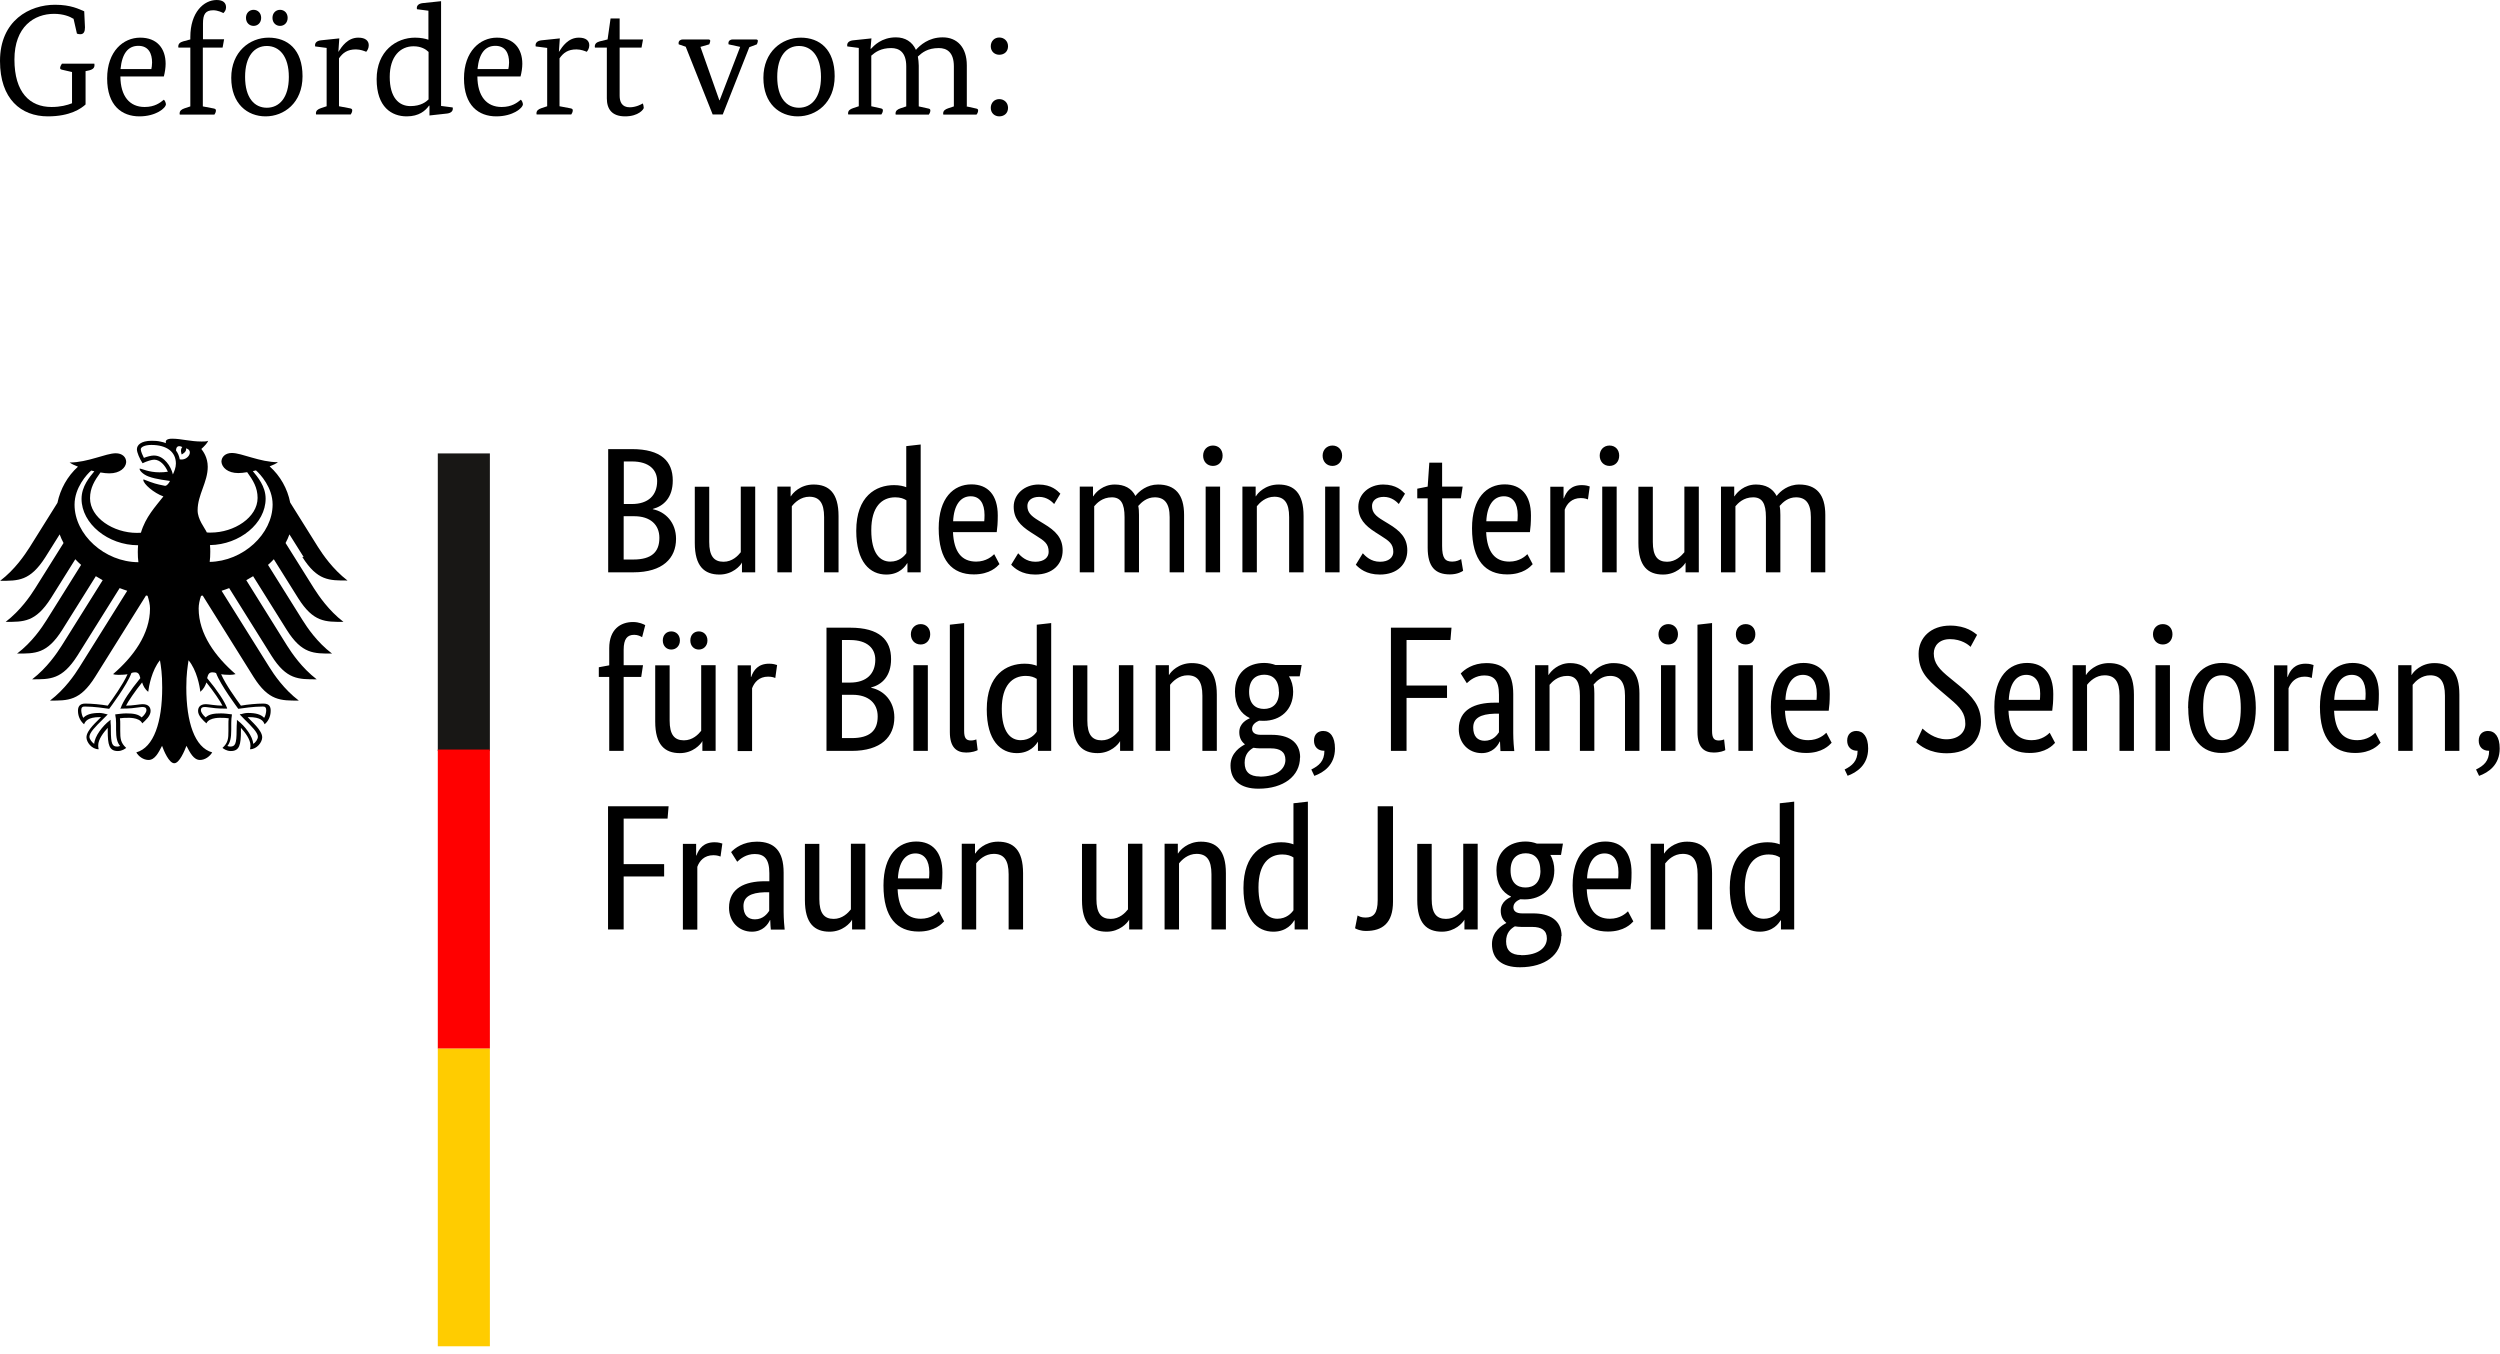 <?xml version="1.0" encoding="UTF-8" standalone="no"?>
<!DOCTYPE svg PUBLIC "-//W3C//DTD SVG 1.1//EN" "http://www.w3.org/Graphics/SVG/1.1/DTD/svg11.dtd">
<svg width="100%" height="100%" viewBox="0 0 168 91" version="1.1" xmlns="http://www.w3.org/2000/svg" xmlns:xlink="http://www.w3.org/1999/xlink" xml:space="preserve" xmlns:serif="http://www.serif.com/" style="fill-rule:evenodd;clip-rule:evenodd;stroke-linejoin:round;stroke-miterlimit:2;">
    <g transform="matrix(1,0,0,1,-23.36,-1.17)">
        <path d="M37.45,38.94C37.48,38.72 37.49,38.49 37.49,38.25C37.49,38.12 37.49,37.97 37.47,37.8C39.47,37.77 41.21,36.34 41.21,34.68C41.21,33.84 40.66,33.21 40.35,32.83C40.42,32.81 40.49,32.8 40.56,32.78C40.85,33.03 41.68,33.93 41.68,35.07C41.68,37.05 39.7,38.89 37.44,38.93M35.44,32.04C35.4,31.82 35.32,31.62 35.19,31.45C35.19,31.25 35.28,31.05 35.61,31.21C35.44,31.39 35.57,31.71 35.57,31.71C35.57,31.71 35.93,31.54 35.86,31.3C36.4,31.43 36.01,32.14 35.45,32.04M34.98,33.06C34.91,32.76 34.76,32.46 34.56,32.23C34.38,32.02 34.1,31.78 33.7,31.78C33.52,31.78 33.22,31.86 33.03,31.94C32.96,31.81 32.82,31.5 32.82,31.36C32.82,31.22 33.07,31.07 33.53,31.07C34.56,31.07 35.18,31.53 35.18,32.32C35.18,32.6 35.07,32.85 34.97,33.07M37.63,46.35C37.75,46.35 37.81,46.37 37.88,46.4C38.18,47.21 39.32,48.73 39.37,48.8L39.39,48.8C39.67,48.76 40.39,48.65 40.99,48.65L41.01,48.65C41.07,48.65 41.15,48.65 41.19,48.7C41.23,48.74 41.25,48.81 41.25,48.9C41.25,49.05 41.19,49.31 41.11,49.41C40.9,49.18 40.56,49.08 40.02,49.08C39.85,49.08 39.66,49.13 39.56,49.16L39.52,49.16L39.47,49.18L39.78,49.5C40.27,49.98 40.69,50.4 40.69,50.68C40.69,50.85 40.53,51.07 40.38,51.16C40.34,50.65 39.83,49.96 39.32,49.58L39.28,49.54L39.28,49.72C39.27,49.84 39.26,50.02 39.26,50.22C39.26,51.19 39.16,51.34 38.82,51.34C38.77,51.34 38.69,51.32 38.64,51.3C38.83,51.07 38.9,50.76 38.9,50.21L38.9,49.76C38.9,49.53 38.92,49.37 38.94,49.24L38.94,49.17L38.9,49.17C38.74,49.15 38.45,49.11 38.22,49.11C37.74,49.11 37.41,49.16 37.18,49.38C37.02,49.25 36.86,49.04 36.86,48.9C36.86,48.7 36.99,48.68 37.15,48.68C37.23,48.68 37.31,48.7 37.42,48.71C37.63,48.74 37.94,48.79 38.58,48.79L38.62,48.79L38.62,48.75C38.44,48.29 38,47.61 37.28,46.74C37.34,46.5 37.4,46.35 37.63,46.35M31.46,48.75L31.44,48.79L31.48,48.79C32.12,48.79 32.43,48.74 32.64,48.71C32.75,48.7 32.83,48.68 32.91,48.68C33.07,48.68 33.2,48.7 33.2,48.9C33.2,49.04 33.04,49.25 32.88,49.38C32.65,49.16 32.32,49.11 31.84,49.11C31.62,49.11 31.32,49.15 31.16,49.17L31.11,49.17L31.11,49.24C31.14,49.37 31.16,49.54 31.16,49.76L31.16,50.21C31.16,50.75 31.23,51.06 31.43,51.3C31.38,51.32 31.3,51.34 31.25,51.34C30.91,51.34 30.81,51.19 30.81,50.22C30.81,50.02 30.81,49.84 30.79,49.72L30.79,49.54L30.74,49.58C30.24,49.96 29.72,50.65 29.69,51.16C29.54,51.06 29.37,50.84 29.37,50.68C29.37,50.4 29.79,49.98 30.28,49.5L30.6,49.18L30.51,49.16C30.4,49.13 30.21,49.08 30.05,49.08C29.51,49.08 29.17,49.18 28.96,49.41C28.88,49.3 28.82,49.04 28.82,48.9C28.82,48.8 28.84,48.74 28.88,48.7C28.93,48.65 29,48.65 29.07,48.65L29.08,48.65C29.68,48.65 30.4,48.76 30.68,48.8L30.7,48.8C30.75,48.73 31.9,47.21 32.19,46.4C32.26,46.37 32.31,46.35 32.44,46.35C32.67,46.35 32.73,46.5 32.79,46.74C32.08,47.61 31.63,48.29 31.47,48.75M28.37,35.08C28.37,33.94 29.2,33.04 29.49,32.79C29.56,32.81 29.63,32.82 29.7,32.84C29.39,33.22 28.84,33.85 28.84,34.69C28.84,36.36 30.62,37.81 32.64,37.81C32.63,37.95 32.62,38.1 32.62,38.26C32.62,38.51 32.63,38.73 32.66,38.95C30.38,38.94 28.37,37.09 28.37,35.09M43.67,38.59C44.69,40.21 45.49,40.18 46.71,40.18C45.71,39.41 45.05,38.43 44.73,37.93L42.86,34.94C42.68,34.02 42.2,33.15 41.48,32.51C41.72,32.42 41.92,32.32 42.04,32.23C40.82,32.23 39.61,31.61 38.94,31.61C38.51,31.61 38.24,31.87 38.24,32.2C38.27,32.58 38.66,32.96 39.37,32.96C39.53,32.96 39.74,32.94 39.97,32.9C40.36,33.44 40.67,33.93 40.67,34.63C40.67,35.94 39.1,36.96 37.52,36.96C37.43,36.96 37.34,36.96 37.26,36.95C37.11,36.63 36.64,36.08 36.64,35.46C36.64,34.42 37.32,33.57 37.32,32.54C37.32,31.9 37.01,31.5 36.89,31.34C37.09,31.16 37.3,30.94 37.35,30.79C37.24,30.84 37.1,30.84 36.91,30.84C36.15,30.84 35.53,30.65 34.93,30.65C34.59,30.65 34.5,30.76 34.5,30.86C34.5,30.9 34.5,30.93 34.52,30.95C34.39,30.9 34.27,30.87 34.12,30.84C33.95,30.8 33.75,30.79 33.55,30.79C32.82,30.79 32.56,31.09 32.56,31.36C32.56,31.58 32.74,31.99 32.94,32.3C33.23,32.16 33.56,32.06 33.72,32.06C34.11,32.06 34.45,32.43 34.64,32.87C34.38,32.9 34.33,32.91 34.07,32.91C33.36,32.91 32.87,32.66 32.77,32.66C32.76,32.66 32.74,32.66 32.74,32.68C32.74,32.78 32.94,33.04 33.34,33.19C33.86,33.39 34.65,33.46 34.78,33.49C34.78,33.51 34.65,33.76 34.5,33.81C34.47,33.82 34.45,33.82 34.41,33.81C33.86,33.7 33.71,33.66 33.02,33.39C33,33.39 32.99,33.39 32.99,33.42C32.99,33.69 33.7,34.3 34.34,34.53C33.81,35.21 33.14,35.91 32.83,36.97C32.74,36.97 32.65,36.98 32.56,36.98C30.98,36.98 29.41,35.96 29.41,34.65C29.41,33.95 29.72,33.46 30.11,32.92C30.34,32.96 30.54,32.98 30.71,32.98C31.42,32.98 31.82,32.6 31.84,32.22C31.84,31.88 31.57,31.63 31.14,31.63C30.47,31.63 29.26,32.25 28.04,32.25C28.16,32.34 28.36,32.44 28.6,32.53C27.89,33.17 27.41,34.04 27.22,34.96L25.35,37.95C25.03,38.45 24.37,39.44 23.37,40.2C24.58,40.2 25.38,40.23 26.41,38.61L27.37,37.08C27.44,37.28 27.53,37.47 27.63,37.66L25.72,40.71C25.4,41.22 24.74,42.19 23.74,42.96C24.95,42.96 25.75,42.99 26.78,41.37L28.42,38.75C28.54,38.88 28.67,39.01 28.81,39.13L26.49,42.84C26.17,43.35 25.52,44.32 24.51,45.09C25.72,45.09 26.52,45.12 27.54,43.5L29.8,39.89C29.95,39.98 30.1,40.07 30.26,40.16L27.5,44.57C27.18,45.07 26.53,46.04 25.52,46.82C26.73,46.82 27.53,46.85 28.56,45.23L31.4,40.69C31.57,40.75 31.74,40.82 31.91,40.87L28.7,46C28.39,46.5 27.72,47.49 26.72,48.25C27.93,48.25 28.73,48.28 29.75,46.66L33.17,41.19C33.17,41.19 33.24,41.19 33.28,41.21C33.37,41.51 33.44,41.79 33.44,42.06C33.44,43.78 32.32,45.3 30.96,46.47C31.05,46.51 31.2,46.52 31.34,46.52C31.62,46.52 31.8,46.5 31.93,46.48C31.61,47.19 30.94,48.12 30.6,48.59C30.16,48.51 29.51,48.45 29.09,48.45C28.67,48.45 28.6,48.71 28.6,48.94C28.6,49.34 28.79,49.66 29.01,49.84C29.09,49.64 29.26,49.36 30.07,49.36L30.15,49.36C29.91,49.63 29.17,50.23 29.17,50.72C29.17,51.04 29.52,51.52 29.99,51.52C29.96,51.41 29.96,51.32 29.96,51.25C29.96,50.86 30.31,50.4 30.6,50.08L30.6,50.28C30.6,51.21 30.69,51.64 31.28,51.64C31.57,51.64 31.77,51.48 31.84,51.43C31.46,51.08 31.44,50.8 31.44,50.28L31.44,49.83C31.44,49.71 31.44,49.55 31.42,49.44C31.63,49.41 31.72,49.41 31.88,49.41C31.88,49.41 32.72,49.34 32.92,49.78C33.15,49.57 33.48,49.28 33.48,48.95C33.48,48.74 33.38,48.49 32.94,48.49C32.78,48.49 32.26,48.59 31.83,48.59C31.95,48.33 32.46,47.58 32.91,47.03C32.98,47.24 33.08,47.47 33.32,47.66C33.36,47.31 33.56,46.2 34.11,45.54C34.18,45.98 34.26,46.43 34.26,47.38C34.26,49.69 33.7,51.4 32.52,51.73C32.67,52 33,52.24 33.34,52.24C33.77,52.24 34.01,51.75 34.25,51.29C34.37,51.63 34.72,52.46 35.07,52.46C35.42,52.46 35.76,51.62 35.89,51.29C36.13,51.75 36.37,52.24 36.8,52.24C37.14,52.24 37.46,52 37.62,51.73C36.44,51.41 35.88,49.69 35.88,47.38C35.88,46.43 35.97,45.98 36.03,45.54C36.58,46.19 36.79,47.3 36.82,47.66C37.05,47.47 37.16,47.24 37.23,47.03C37.68,47.58 38.19,48.33 38.31,48.59C37.88,48.59 37.36,48.49 37.2,48.49C36.77,48.49 36.67,48.74 36.67,48.95C36.67,49.27 37,49.57 37.23,49.78C37.43,49.34 38.27,49.41 38.27,49.41C38.43,49.41 38.52,49.41 38.73,49.44C38.71,49.56 38.71,49.71 38.71,49.83L38.71,50.28C38.71,50.8 38.69,51.08 38.31,51.43C38.38,51.48 38.58,51.64 38.87,51.64C39.46,51.64 39.55,51.21 39.55,50.28L39.55,50.08C39.84,50.4 40.19,50.87 40.19,51.25C40.19,51.33 40.19,51.42 40.16,51.52C40.63,51.52 40.98,51.04 40.98,50.72C40.98,50.23 40.23,49.63 40,49.36L40.08,49.36C40.9,49.36 41.06,49.63 41.14,49.84C41.36,49.67 41.55,49.34 41.55,48.94C41.55,48.71 41.5,48.45 41.06,48.45C40.62,48.45 39.99,48.51 39.55,48.59C39.21,48.12 38.54,47.2 38.22,46.48C38.35,46.5 38.53,46.52 38.81,46.52C38.95,46.52 39.1,46.5 39.19,46.47C37.84,45.3 36.71,43.78 36.71,42.06C36.71,41.79 36.77,41.51 36.87,41.21C36.91,41.21 36.94,41.2 36.98,41.19L40.4,46.66C41.42,48.28 42.23,48.25 43.44,48.25C42.44,47.49 41.77,46.5 41.46,46L38.25,40.87C38.43,40.82 38.59,40.75 38.76,40.69L41.6,45.23C42.62,46.85 43.42,46.82 44.64,46.82C43.63,46.04 42.98,45.07 42.66,44.57L39.91,40.16C40.07,40.07 40.22,39.98 40.37,39.89L42.63,43.5C43.65,45.12 44.45,45.09 45.67,45.09C44.66,44.32 44.01,43.35 43.69,42.84L41.37,39.13C41.51,39.01 41.64,38.88 41.76,38.75L43.4,41.37C44.42,42.99 45.22,42.96 46.44,42.96C45.44,42.19 44.78,41.21 44.46,40.71L42.55,37.66C42.65,37.47 42.74,37.28 42.81,37.08L43.77,38.61L43.67,38.59Z" style="fill-rule:nonzero;"/>
    </g>
    <g transform="matrix(1,0,0,1,-23.36,-1.17)">
        <rect x="52.78" y="31.64" width="3.5" height="20" style="fill:rgb(24,23,21);"/>
    </g>
    <g transform="matrix(1,0,0,1,-23.36,-1.17)">
        <rect x="52.78" y="51.54" width="3.5" height="20.1" style="fill:rgb(255,0,0);"/>
    </g>
    <g transform="matrix(1,0,0,1,-23.36,-1.17)">
        <rect x="52.78" y="71.64" width="3.5" height="20" style="fill:rgb(255,204,0);"/>
    </g>
    <g transform="matrix(1,0,0,1,-23.36,-1.17)">
        <path d="M68.57,33.46C68.57,32.17 67.79,31.35 65.82,31.35L64.23,31.35L64.23,39.63L65.92,39.63C67.9,39.63 68.79,38.68 68.79,37.38C68.79,36.28 68.08,35.56 67.23,35.39L67.23,35.37C67.95,35.18 68.57,34.62 68.57,33.46ZM67.52,33.5C67.52,34.45 66.93,35.04 65.82,35.04L65.28,35.04L65.28,32.18L65.83,32.18C66.99,32.18 67.52,32.75 67.52,33.5ZM67.67,37.32C67.67,38.27 67.14,38.77 65.92,38.77L65.27,38.77L65.27,35.86L65.98,35.86C67.06,35.86 67.67,36.43 67.67,37.31L67.67,37.32ZM73.19,38.98L73.22,38.98L73.22,39.63L74.11,39.63L74.11,33.87L73.14,33.87L73.14,38.28C72.95,38.52 72.57,38.92 71.98,38.92C71.33,38.92 71.02,38.53 71.02,37.59L71.02,33.88L70.05,33.88L70.05,37.66C70.05,39.22 70.69,39.78 71.71,39.78C72.59,39.78 73.11,39.19 73.21,38.99L73.19,38.98ZM77.74,34.55C78.41,34.55 78.74,34.95 78.74,35.92L78.74,39.63L79.71,39.63L79.71,35.85C79.71,34.29 79.06,33.73 78.03,33.73C77.13,33.73 76.62,34.32 76.51,34.52L76.49,34.52L76.49,33.87L75.6,33.87L75.6,39.63L76.57,39.63L76.57,35.19C76.76,34.95 77.16,34.55 77.75,34.55L77.74,34.55ZM83.18,38.91C82.51,38.91 81.91,38.38 81.91,36.8C81.91,35.22 82.62,34.59 83.52,34.59C83.87,34.59 84.1,34.68 84.27,34.79L84.27,38.34C84.14,38.53 83.8,38.91 83.19,38.91L83.18,38.91ZM84.32,39.02L84.34,39.02L84.34,39.63L85.23,39.63L85.23,31.04L84.26,31.15L84.26,33.91C84.08,33.84 83.81,33.77 83.44,33.77C82.22,33.77 80.9,34.51 80.9,36.84C80.9,38.94 81.82,39.78 82.92,39.78C83.83,39.78 84.21,39.2 84.32,39.02ZM88.59,34.52C89.2,34.52 89.52,34.99 89.52,35.78C89.52,35.96 89.51,36.12 89.5,36.2L87.41,36.2C87.46,35.12 87.9,34.52 88.59,34.52ZM90.53,39.09L90.17,38.41C90.04,38.54 89.64,38.91 88.96,38.91C87.99,38.91 87.46,38.27 87.4,36.93L90.34,36.93C90.38,36.65 90.41,36.31 90.41,35.81C90.41,34.43 89.74,33.72 88.64,33.72C87.44,33.72 86.44,34.63 86.44,36.67C86.44,38.84 87.35,39.77 88.8,39.77C89.89,39.77 90.36,39.25 90.51,39.09L90.53,39.09ZM94.61,34.34C94.42,34.15 94.03,33.73 93.15,33.73C92.22,33.73 91.48,34.37 91.48,35.22C91.48,36.01 91.91,36.48 92.63,36.94L92.99,37.17C93.55,37.52 93.83,37.71 93.83,38.26C93.83,38.63 93.52,38.92 92.94,38.92C92.31,38.92 91.96,38.54 91.78,38.35L91.31,39.12C91.54,39.36 92.01,39.78 92.93,39.78C94.11,39.78 94.77,39.07 94.77,38.16C94.77,37.31 94.29,36.84 93.51,36.37L93.15,36.15C92.64,35.84 92.4,35.6 92.4,35.17C92.4,34.83 92.67,34.56 93.19,34.56C93.73,34.56 94.07,34.9 94.2,35.04L94.62,34.34L94.61,34.34ZM98.07,34.59C98.67,34.59 98.93,34.99 98.93,35.92L98.93,39.63L99.9,39.63L99.9,35.77C99.9,35.55 99.89,35.35 99.85,35.17C100.07,34.92 100.43,34.59 100.96,34.59C101.61,34.59 101.96,34.99 101.96,35.92L101.96,39.63L102.93,39.63L102.93,35.77C102.93,34.4 102.33,33.73 101.18,33.73C100.44,33.73 99.91,34.17 99.66,34.5C99.4,33.98 98.92,33.73 98.27,33.73C97.48,33.73 96.98,34.26 96.83,34.52L96.81,34.52L96.81,33.87L95.92,33.87L95.92,39.63L96.89,39.63L96.89,35.19C97.06,34.99 97.43,34.59 98.08,34.59L98.07,34.59ZM104.87,32.48C105.26,32.48 105.52,32.19 105.52,31.79C105.52,31.39 105.26,31.11 104.87,31.11C104.48,31.11 104.21,31.4 104.21,31.79C104.21,32.18 104.47,32.48 104.87,32.48ZM105.35,33.87L104.38,33.87L104.38,39.63L105.35,39.63L105.35,33.87ZM108.99,34.55C109.66,34.55 109.99,34.95 109.99,35.92L109.99,39.63L110.96,39.63L110.96,35.85C110.96,34.29 110.31,33.73 109.28,33.73C108.38,33.73 107.86,34.32 107.76,34.52L107.74,34.52L107.74,33.87L106.85,33.87L106.85,39.63L107.82,39.63L107.82,35.19C108.01,34.95 108.41,34.55 109,34.55L108.99,34.55ZM112.9,32.48C113.28,32.48 113.55,32.19 113.55,31.79C113.55,31.39 113.28,31.11 112.9,31.11C112.52,31.11 112.24,31.4 112.24,31.79C112.24,32.18 112.5,32.48 112.9,32.48ZM113.38,33.87L112.41,33.87L112.41,39.63L113.38,39.63L113.38,33.87ZM117.77,34.34C117.58,34.15 117.19,33.73 116.31,33.73C115.37,33.73 114.64,34.37 114.64,35.22C114.64,36.01 115.07,36.48 115.79,36.94L116.15,37.17C116.7,37.52 116.99,37.71 116.99,38.26C116.99,38.63 116.68,38.92 116.1,38.92C115.47,38.92 115.12,38.54 114.94,38.35L114.47,39.12C114.7,39.36 115.16,39.78 116.09,39.78C117.27,39.78 117.93,39.07 117.93,38.16C117.93,37.31 117.45,36.84 116.67,36.37L116.31,36.15C115.79,35.84 115.56,35.6 115.56,35.17C115.56,34.83 115.83,34.56 116.35,34.56C116.89,34.56 117.23,34.9 117.36,35.04L117.78,34.34L117.77,34.34ZM121.68,39.52L121.55,38.74C121.45,38.8 121.24,38.91 120.95,38.91C120.46,38.91 120.27,38.67 120.27,37.85L120.27,34.66L121.53,34.66L121.65,33.87L120.27,33.87L120.27,32.26L119.41,32.26L119.3,33.87L118.6,34.01L118.6,34.66L119.3,34.66L119.3,37.98C119.3,39.25 119.8,39.77 120.79,39.77C121.31,39.77 121.61,39.58 121.69,39.52L121.68,39.52ZM124.42,34.52C125.03,34.52 125.35,34.99 125.35,35.78C125.35,35.96 125.34,36.12 125.33,36.2L123.24,36.2C123.29,35.12 123.73,34.52 124.42,34.52ZM126.36,39.09L126,38.41C125.87,38.54 125.47,38.91 124.79,38.91C123.82,38.91 123.29,38.27 123.23,36.93L126.17,36.93C126.21,36.65 126.24,36.31 126.24,35.81C126.24,34.43 125.57,33.72 124.47,33.72C123.27,33.72 122.28,34.63 122.28,36.67C122.28,38.84 123.19,39.77 124.64,39.77C125.73,39.77 126.2,39.25 126.35,39.09L126.36,39.09ZM130.19,33.86C130.1,33.83 129.94,33.77 129.66,33.77C128.93,33.77 128.62,34.2 128.45,34.66L128.43,34.66L128.43,33.88L127.54,33.88L127.54,39.64L128.51,39.64L128.51,35.42C128.65,35.03 128.98,34.64 129.59,34.64C129.85,34.64 130.02,34.71 130.07,34.73L130.19,33.87L130.19,33.86ZM131.52,32.48C131.91,32.48 132.17,32.19 132.17,31.79C132.17,31.39 131.91,31.11 131.52,31.11C131.13,31.11 130.86,31.4 130.86,31.79C130.86,32.18 131.13,32.48 131.52,32.48ZM132,33.87L131.03,33.87L131.03,39.63L132,39.63L132,33.87ZM136.61,38.98L136.63,38.98L136.63,39.63L137.52,39.63L137.52,33.87L136.55,33.87L136.55,38.28C136.35,38.52 135.97,38.92 135.39,38.92C134.74,38.92 134.43,38.53 134.43,37.59L134.43,33.88L133.46,33.88L133.46,37.66C133.46,39.22 134.1,39.78 135.12,39.78C136,39.78 136.51,39.19 136.62,38.99L136.61,38.98ZM141.17,34.59C141.77,34.59 142.03,34.99 142.03,35.92L142.03,39.63L143,39.63L143,35.77C143,35.55 142.99,35.35 142.95,35.17C143.17,34.92 143.52,34.59 144.05,34.59C144.7,34.59 145.05,34.99 145.05,35.92L145.05,39.63L146.02,39.63L146.02,35.77C146.02,34.4 145.42,33.73 144.27,33.73C143.52,33.73 143,34.17 142.75,34.5C142.48,33.98 142,33.73 141.36,33.73C140.57,33.73 140.08,34.26 139.92,34.52L139.9,34.52L139.9,33.87L139.01,33.87L139.01,39.63L139.98,39.63L139.98,35.19C140.15,34.99 140.52,34.59 141.17,34.59Z" style="fill-rule:nonzero;"/>
    </g>
    <g transform="matrix(1,0,0,1,-23.36,-1.17)">
        <path d="M66.45,46.66L66.57,45.87L65.27,45.87L65.27,44.84C65.27,44.09 65.52,43.83 65.98,43.83C66.23,43.83 66.41,43.93 66.51,43.99L66.72,43.18C66.62,43.12 66.31,42.97 65.9,42.97C65.05,42.97 64.3,43.47 64.3,44.73L64.3,45.88L63.6,46.01L63.6,46.66L64.3,46.66L64.3,51.63L65.27,51.63L65.27,46.66L66.45,46.66ZM70.9,44.21C70.9,43.84 70.65,43.6 70.32,43.6C69.99,43.6 69.75,43.84 69.75,44.21C69.75,44.58 70,44.82 70.32,44.82C70.64,44.82 70.9,44.58 70.9,44.21ZM69.05,44.21C69.05,43.84 68.8,43.6 68.47,43.6C68.14,43.6 67.9,43.84 67.9,44.21C67.9,44.58 68.15,44.82 68.47,44.82C68.79,44.82 69.05,44.58 69.05,44.21ZM70.53,50.98L70.56,50.98L70.56,51.63L71.45,51.63L71.45,45.87L70.48,45.87L70.48,50.28C70.29,50.52 69.91,50.92 69.32,50.92C68.67,50.92 68.36,50.53 68.36,49.59L68.36,45.88L67.39,45.88L67.39,49.66C67.39,51.22 68.03,51.78 69.05,51.78C69.93,51.78 70.44,51.19 70.55,50.99L70.53,50.98ZM75.58,45.86C75.48,45.83 75.33,45.77 75.05,45.77C74.31,45.77 74,46.2 73.84,46.66L73.82,46.66L73.82,45.88L72.93,45.88L72.93,51.64L73.9,51.64L73.9,47.42C74.05,47.03 74.36,46.64 74.98,46.64C75.25,46.64 75.41,46.71 75.46,46.73L75.58,45.87L75.58,45.86ZM83.24,45.46C83.24,44.17 82.46,43.35 80.49,43.35L78.9,43.35L78.9,51.63L80.59,51.63C82.57,51.63 83.46,50.68 83.46,49.38C83.46,48.28 82.75,47.56 81.9,47.39L81.9,47.37C82.62,47.18 83.24,46.62 83.24,45.46ZM82.18,45.5C82.18,46.45 81.59,47.04 80.48,47.04L79.94,47.04L79.94,44.18L80.49,44.18C81.65,44.18 82.18,44.75 82.18,45.5ZM82.34,49.32C82.34,50.27 81.81,50.77 80.59,50.77L79.94,50.77L79.94,47.86L80.65,47.86C81.73,47.86 82.34,48.43 82.34,49.31L82.34,49.32ZM85.23,44.48C85.61,44.48 85.87,44.19 85.87,43.79C85.87,43.39 85.61,43.11 85.23,43.11C84.85,43.11 84.57,43.4 84.57,43.79C84.57,44.18 84.83,44.48 85.23,44.48ZM85.71,45.87L84.74,45.87L84.74,51.63L85.71,51.63L85.71,45.87ZM88.16,43.04L87.19,43.15L87.19,50.37C87.19,51.39 87.64,51.74 88.28,51.74C88.71,51.74 88.96,51.63 89.06,51.58L88.97,50.86C88.91,50.88 88.79,50.93 88.61,50.93C88.27,50.93 88.15,50.76 88.15,50.28L88.15,43.03L88.16,43.04ZM91.95,50.91C91.28,50.91 90.68,50.38 90.68,48.8C90.68,47.22 91.39,46.59 92.29,46.59C92.64,46.59 92.86,46.68 93.03,46.79L93.03,50.34C92.9,50.53 92.56,50.91 91.95,50.91ZM93.09,51.02L93.11,51.02L93.11,51.63L94,51.63L94,43.04L93.03,43.15L93.03,45.91C92.85,45.84 92.59,45.77 92.22,45.77C90.99,45.77 89.67,46.51 89.67,48.84C89.67,50.94 90.6,51.78 91.69,51.78C92.6,51.78 92.99,51.2 93.1,51.02L93.09,51.02ZM98.61,50.98L98.63,50.98L98.63,51.63L99.52,51.63L99.52,45.87L98.55,45.87L98.55,50.28C98.35,50.52 97.97,50.92 97.39,50.92C96.74,50.92 96.43,50.53 96.43,49.59L96.43,45.88L95.46,45.88L95.46,49.66C95.46,51.22 96.1,51.78 97.12,51.78C98,51.78 98.51,51.19 98.62,50.99L98.61,50.98ZM103.16,46.55C103.83,46.55 104.16,46.95 104.16,47.92L104.16,51.63L105.13,51.63L105.13,47.85C105.13,46.29 104.48,45.73 103.45,45.73C102.55,45.73 102.03,46.32 101.93,46.52L101.91,46.52L101.91,45.87L101.02,45.87L101.02,51.63L101.99,51.63L101.99,47.19C102.18,46.95 102.58,46.55 103.17,46.55L103.16,46.55ZM109.31,47.66C109.31,48.49 108.85,48.81 108.3,48.81C107.75,48.81 107.3,48.49 107.3,47.66C107.3,46.83 107.77,46.51 108.32,46.51C108.87,46.51 109.3,46.84 109.3,47.66L109.31,47.66ZM110.73,52.08C110.73,50.99 109.91,50.55 108.82,50.55L108.09,50.55C107.67,50.55 107.5,50.38 107.5,50.14C107.5,49.84 107.78,49.68 107.97,49.6C108.07,49.61 108.16,49.61 108.27,49.61C109.4,49.61 110.26,48.88 110.26,47.65C110.26,47.27 110.16,46.91 109.98,46.62L110.7,46.62L110.83,45.86L109.08,45.86C108.84,45.77 108.59,45.72 108.31,45.72C107.23,45.72 106.35,46.36 106.35,47.65C106.35,48.56 106.75,49.14 107.34,49.42L107.34,49.44C107.19,49.51 106.64,49.75 106.64,50.37C106.64,50.73 106.77,50.99 107.01,51.18L107.01,51.2C106.75,51.34 106.05,51.75 106.05,52.61C106.05,53.61 106.71,54.17 107.93,54.17C109.63,54.17 110.72,53.31 110.72,52.07L110.73,52.08ZM108.02,53.35C107.34,53.35 107,53.04 107,52.43C107,51.85 107.31,51.58 107.59,51.42C107.72,51.44 107.88,51.46 108.03,51.46L108.77,51.46C109.36,51.46 109.74,51.68 109.74,52.23C109.74,52.82 109.2,53.36 108.02,53.36L108.02,53.35ZM111.68,53.31C112.32,53.08 113.07,52.57 113.07,51.47C113.07,50.68 112.75,50.29 112.28,50.29C111.94,50.29 111.66,50.5 111.66,50.94C111.66,51.38 111.95,51.62 112.32,51.62L112.36,51.62C112.36,52.32 111.99,52.63 111.48,52.88L111.68,53.3L111.68,53.31ZM117.88,51.63L117.88,48.07L120.6,48.07L120.6,47.24L117.88,47.24L117.88,44.18L120.83,44.18L120.9,43.35L116.83,43.35L116.83,51.63L117.88,51.63ZM124.09,48.39L123.79,48.39C122.48,48.39 121.39,48.84 121.39,50.17C121.39,51.11 122.05,51.78 122.93,51.78C123.66,51.78 124.01,51.29 124.14,51L124.16,51C124.17,51.29 124.18,51.47 124.19,51.64L125.12,51.64C125.1,51.48 125.05,50.93 125.05,50.44L125.05,47.81C125.05,46.36 124.43,45.73 123.25,45.73C122.32,45.73 121.77,46.17 121.52,46.43L121.93,47.08C122.14,46.88 122.53,46.56 123.11,46.56C123.73,46.56 124.09,46.87 124.09,47.85L124.09,48.4L124.09,48.39ZM124.09,49.11L124.09,50.38C123.97,50.56 123.69,50.95 123.13,50.95C122.65,50.95 122.36,50.65 122.36,50.06C122.36,49.43 122.85,49.16 123.78,49.13L124.09,49.13L124.09,49.11ZM128.67,46.59C129.27,46.59 129.53,46.99 129.53,47.92L129.53,51.63L130.5,51.63L130.5,47.77C130.5,47.55 130.49,47.35 130.45,47.17C130.66,46.92 131.02,46.59 131.56,46.59C132.2,46.59 132.56,46.99 132.56,47.92L132.56,51.63L133.53,51.63L133.53,47.77C133.53,46.4 132.93,45.73 131.78,45.73C131.03,45.73 130.51,46.17 130.26,46.5C129.99,45.98 129.51,45.73 128.87,45.73C128.08,45.73 127.59,46.26 127.43,46.52L127.41,46.52L127.41,45.87L126.52,45.87L126.52,51.63L127.49,51.63L127.49,47.19C127.66,46.99 128.03,46.59 128.68,46.59L128.67,46.59ZM135.47,44.48C135.85,44.48 136.12,44.19 136.12,43.79C136.12,43.39 135.85,43.11 135.47,43.11C135.09,43.11 134.81,43.4 134.81,43.79C134.81,44.18 135.08,44.48 135.47,44.48ZM135.95,45.87L134.98,45.87L134.98,51.63L135.95,51.63L135.95,45.87ZM138.4,43.04L137.43,43.15L137.43,50.37C137.43,51.39 137.87,51.74 138.52,51.74C138.95,51.74 139.2,51.63 139.3,51.58L139.22,50.86C139.16,50.88 139.04,50.93 138.86,50.93C138.53,50.93 138.41,50.76 138.41,50.28L138.41,43.03L138.4,43.04ZM140.67,44.48C141.06,44.48 141.32,44.19 141.32,43.79C141.32,43.39 141.06,43.11 140.67,43.11C140.28,43.11 140.01,43.4 140.01,43.79C140.01,44.18 140.27,44.48 140.67,44.48ZM141.15,45.87L140.18,45.87L140.18,51.63L141.15,51.63L141.15,45.87ZM144.51,46.52C145.12,46.52 145.45,46.99 145.45,47.78C145.45,47.96 145.44,48.12 145.43,48.2L143.34,48.2C143.39,47.12 143.83,46.52 144.52,46.52L144.51,46.52ZM146.45,51.09L146.09,50.41C145.96,50.54 145.56,50.91 144.87,50.91C143.9,50.91 143.37,50.27 143.31,48.93L146.25,48.93C146.29,48.65 146.32,48.31 146.32,47.81C146.32,46.43 145.65,45.72 144.56,45.72C143.36,45.72 142.36,46.63 142.36,48.67C142.36,50.84 143.27,51.77 144.73,51.77C145.82,51.77 146.29,51.25 146.44,51.09L146.45,51.09ZM147.5,53.31C148.14,53.08 148.9,52.57 148.9,51.47C148.9,50.68 148.57,50.29 148.11,50.29C147.77,50.29 147.49,50.5 147.49,50.94C147.49,51.38 147.78,51.62 148.15,51.62L148.19,51.62C148.19,52.32 147.82,52.63 147.32,52.88L147.52,53.3L147.5,53.31ZM156.22,43.83C156.04,43.69 155.51,43.21 154.41,43.21C153.11,43.21 152.29,44.03 152.29,45.1C152.29,46.24 152.82,46.79 153.73,47.56L154.4,48.13C155.1,48.72 155.43,49.1 155.43,49.82C155.43,50.38 154.97,50.85 154.16,50.85C153.35,50.85 152.76,50.32 152.55,50.13L152.13,51.04C152.37,51.26 152.99,51.79 154.18,51.79C155.67,51.79 156.48,50.94 156.48,49.68C156.48,48.6 155.87,47.95 155.09,47.3L154.42,46.75C153.66,46.14 153.31,45.73 153.31,45.08C153.31,44.56 153.68,44.12 154.4,44.12C155.17,44.12 155.65,44.5 155.78,44.64L156.21,43.85L156.22,43.83ZM159.52,46.52C160.13,46.52 160.46,46.99 160.46,47.78C160.46,47.96 160.45,48.12 160.44,48.2L158.35,48.2C158.4,47.12 158.84,46.52 159.53,46.52L159.52,46.52ZM161.46,51.09L161.1,50.41C160.97,50.54 160.57,50.91 159.89,50.91C158.92,50.91 158.39,50.27 158.33,48.93L161.27,48.93C161.31,48.65 161.34,48.31 161.34,47.81C161.34,46.43 160.67,45.72 159.58,45.72C158.38,45.72 157.38,46.63 157.38,48.67C157.38,50.84 158.29,51.77 159.75,51.77C160.84,51.77 161.31,51.25 161.46,51.09ZM164.79,46.55C165.46,46.55 165.79,46.95 165.79,47.92L165.79,51.63L166.76,51.63L166.76,47.85C166.76,46.29 166.11,45.73 165.08,45.73C164.18,45.73 163.66,46.32 163.55,46.52L163.53,46.52L163.53,45.87L162.64,45.87L162.64,51.63L163.61,51.63L163.61,47.19C163.8,46.95 164.2,46.55 164.79,46.55ZM168.7,44.48C169.09,44.48 169.35,44.19 169.35,43.79C169.35,43.39 169.09,43.11 168.7,43.11C168.31,43.11 168.04,43.4 168.04,43.79C168.04,44.18 168.31,44.48 168.7,44.48ZM169.18,45.87L168.21,45.87L168.21,51.63L169.18,51.63L169.18,45.87ZM170.41,48.75C170.41,50.91 171.38,51.77 172.65,51.77C173.92,51.77 174.95,50.89 174.95,48.75C174.95,46.61 173.98,45.72 172.7,45.72C171.42,45.72 170.4,46.62 170.4,48.75L170.41,48.75ZM173.94,48.75C173.94,50.27 173.47,50.91 172.68,50.91C171.89,50.91 171.41,50.27 171.41,48.75C171.41,47.23 171.87,46.55 172.67,46.55C173.47,46.55 173.94,47.22 173.94,48.75ZM178.83,45.86C178.74,45.83 178.58,45.77 178.3,45.77C177.57,45.77 177.26,46.2 177.09,46.66L177.07,46.66L177.07,45.88L176.18,45.88L176.18,51.64L177.15,51.64L177.15,47.42C177.3,47.03 177.62,46.64 178.23,46.64C178.49,46.64 178.66,46.71 178.71,46.73L178.83,45.87L178.83,45.86ZM181.4,46.52C182.01,46.52 182.33,46.99 182.33,47.78C182.33,47.96 182.32,48.12 182.31,48.2L180.22,48.2C180.27,47.12 180.71,46.52 181.4,46.52ZM183.34,51.09L182.98,50.41C182.85,50.54 182.45,50.91 181.77,50.91C180.8,50.91 180.27,50.27 180.21,48.93L183.15,48.93C183.19,48.65 183.22,48.31 183.22,47.81C183.22,46.43 182.55,45.72 181.46,45.72C180.26,45.72 179.26,46.63 179.26,48.67C179.26,50.84 180.17,51.77 181.62,51.77C182.71,51.77 183.18,51.25 183.33,51.09L183.34,51.09ZM186.66,46.55C187.33,46.55 187.66,46.95 187.66,47.92L187.66,51.63L188.63,51.63L188.63,47.85C188.63,46.29 187.98,45.73 186.95,45.73C186.05,45.73 185.53,46.32 185.43,46.52L185.41,46.52L185.41,45.87L184.52,45.87L184.52,51.63L185.49,51.63L185.49,47.19C185.68,46.95 186.08,46.55 186.67,46.55L186.66,46.55ZM189.95,53.31C190.59,53.08 191.34,52.57 191.34,51.47C191.34,50.68 191.02,50.29 190.55,50.29C190.21,50.29 189.93,50.5 189.93,50.94C189.93,51.38 190.22,51.62 190.59,51.62L190.63,51.62C190.63,52.32 190.26,52.63 189.75,52.88L189.95,53.3L189.95,53.31Z" style="fill-rule:nonzero;"/>
    </g>
    <g transform="matrix(1,0,0,1,-23.36,-1.17)">
        <path d="M65.27,63.63L65.27,60.07L67.99,60.07L67.99,59.24L65.27,59.24L65.27,56.18L68.22,56.18L68.29,55.35L64.22,55.35L64.22,63.63L65.27,63.63ZM71.91,57.86C71.81,57.83 71.66,57.77 71.38,57.77C70.64,57.77 70.33,58.2 70.16,58.66L70.14,58.66L70.14,57.88L69.25,57.88L69.25,63.64L70.22,63.64L70.22,59.42C70.36,59.03 70.68,58.64 71.3,58.64C71.56,58.64 71.73,58.71 71.78,58.73L71.9,57.87L71.91,57.86ZM75.05,60.39L74.75,60.39C73.44,60.39 72.35,60.84 72.35,62.17C72.35,63.11 73.01,63.78 73.89,63.78C74.62,63.78 74.97,63.29 75.1,63L75.12,63C75.13,63.29 75.14,63.47 75.16,63.64L76.09,63.64C76.07,63.48 76.02,62.93 76.02,62.44L76.02,59.81C76.02,58.36 75.4,57.73 74.22,57.73C73.29,57.73 72.74,58.17 72.49,58.43L72.9,59.08C73.11,58.88 73.5,58.56 74.08,58.56C74.7,58.56 75.06,58.87 75.06,59.85L75.06,60.4L75.05,60.39ZM75.05,61.11L75.05,62.38C74.93,62.56 74.65,62.95 74.09,62.95C73.61,62.95 73.32,62.65 73.32,62.06C73.32,61.43 73.81,61.16 74.74,61.13L75.05,61.13L75.05,61.11ZM80.6,62.98L80.62,62.98L80.62,63.63L81.51,63.63L81.51,57.87L80.54,57.87L80.54,62.28C80.35,62.52 79.97,62.92 79.38,62.92C78.74,62.92 78.42,62.53 78.42,61.59L78.42,57.88L77.45,57.88L77.45,61.66C77.45,63.22 78.09,63.78 79.11,63.78C79.99,63.78 80.5,63.19 80.61,62.99L80.6,62.98ZM84.87,58.52C85.48,58.52 85.81,58.99 85.81,59.78C85.81,59.96 85.8,60.12 85.79,60.2L83.7,60.2C83.75,59.12 84.19,58.52 84.88,58.52L84.87,58.52ZM86.81,63.09L86.45,62.41C86.32,62.54 85.92,62.91 85.24,62.91C84.27,62.91 83.74,62.27 83.68,60.93L86.62,60.93C86.66,60.65 86.69,60.31 86.69,59.81C86.69,58.43 86.02,57.72 84.93,57.72C83.73,57.72 82.73,58.63 82.73,60.67C82.73,62.84 83.64,63.77 85.09,63.77C86.18,63.77 86.65,63.25 86.8,63.09L86.81,63.09ZM90.14,58.55C90.81,58.55 91.14,58.95 91.14,59.92L91.14,63.63L92.11,63.63L92.11,59.85C92.11,58.29 91.46,57.73 90.43,57.73C89.53,57.73 89.01,58.32 88.91,58.52L88.88,58.52L88.88,57.87L87.99,57.87L87.99,63.63L88.96,63.63L88.96,59.19C89.15,58.95 89.55,58.55 90.14,58.55ZM99.22,62.98L99.24,62.98L99.24,63.63L100.13,63.63L100.13,57.87L99.16,57.87L99.16,62.28C98.97,62.52 98.59,62.92 98,62.92C97.35,62.92 97.04,62.53 97.04,61.59L97.04,57.88L96.07,57.88L96.07,61.66C96.07,63.22 96.7,63.78 97.73,63.78C98.6,63.78 99.12,63.19 99.23,62.99L99.22,62.98ZM103.77,58.55C104.44,58.55 104.77,58.95 104.77,59.92L104.77,63.63L105.74,63.63L105.74,59.85C105.74,58.29 105.09,57.73 104.06,57.73C103.16,57.73 102.64,58.32 102.53,58.52L102.51,58.52L102.51,57.87L101.62,57.87L101.62,63.63L102.59,63.63L102.59,59.19C102.78,58.95 103.18,58.55 103.77,58.55ZM109.2,62.91C108.53,62.91 107.93,62.38 107.93,60.8C107.93,59.22 108.64,58.59 109.53,58.59C109.88,58.59 110.11,58.68 110.28,58.79L110.28,62.34C110.15,62.53 109.81,62.91 109.2,62.91ZM110.33,63.02L110.36,63.02L110.36,63.63L111.25,63.63L111.25,55.04L110.28,55.15L110.28,57.91C110.1,57.84 109.83,57.77 109.46,57.77C108.24,57.77 106.92,58.51 106.92,60.84C106.92,62.94 107.84,63.78 108.93,63.78C109.84,63.78 110.23,63.2 110.33,63.02ZM116.98,55.35L115.94,55.35L115.94,61.66C115.94,62.55 115.66,62.83 115.12,62.83C114.84,62.83 114.69,62.75 114.59,62.69L114.42,63.55C114.52,63.61 114.77,63.73 115.16,63.73C116.25,63.73 116.97,63.21 116.97,61.76L116.97,55.34L116.98,55.35ZM121.75,62.98L121.77,62.98L121.77,63.63L122.66,63.63L122.66,57.87L121.69,57.87L121.69,62.28C121.5,62.52 121.12,62.92 120.53,62.92C119.88,62.92 119.57,62.53 119.57,61.59L119.57,57.88L118.6,57.88L118.6,61.66C118.6,63.22 119.24,63.78 120.26,63.78C121.13,63.78 121.65,63.19 121.76,62.99L121.75,62.98ZM126.88,59.66C126.88,60.49 126.43,60.81 125.87,60.81C125.31,60.81 124.87,60.49 124.87,59.66C124.87,58.83 125.34,58.51 125.89,58.51C126.44,58.51 126.87,58.84 126.87,59.66L126.88,59.66ZM128.3,64.08C128.3,62.99 127.48,62.55 126.39,62.55L125.65,62.55C125.23,62.55 125.06,62.38 125.06,62.14C125.06,61.84 125.33,61.68 125.52,61.6C125.62,61.61 125.72,61.61 125.82,61.61C126.95,61.61 127.81,60.88 127.81,59.65C127.81,59.27 127.72,58.91 127.54,58.62L128.26,58.62L128.39,57.86L126.64,57.86C126.4,57.77 126.15,57.72 125.88,57.72C124.8,57.72 123.92,58.36 123.92,59.65C123.92,60.56 124.31,61.14 124.9,61.42L124.9,61.44C124.76,61.51 124.21,61.75 124.21,62.37C124.21,62.73 124.34,62.99 124.58,63.18L124.58,63.2C124.31,63.34 123.62,63.75 123.62,64.61C123.62,65.61 124.28,66.17 125.5,66.17C127.21,66.17 128.28,65.31 128.28,64.07L128.3,64.08ZM125.59,65.35C124.91,65.35 124.57,65.04 124.57,64.43C124.57,63.85 124.88,63.58 125.16,63.42C125.29,63.44 125.45,63.46 125.61,63.46L126.34,63.46C126.93,63.46 127.31,63.68 127.31,64.23C127.31,64.82 126.77,65.36 125.59,65.36L125.59,65.35ZM131.18,58.52C131.79,58.52 132.12,58.99 132.12,59.78C132.12,59.96 132.11,60.12 132.1,60.2L130.01,60.2C130.06,59.12 130.5,58.52 131.19,58.52L131.18,58.52ZM133.12,63.09L132.76,62.41C132.63,62.54 132.23,62.91 131.55,62.91C130.58,62.91 130.05,62.27 129.99,60.93L132.93,60.93C132.97,60.65 133,60.31 133,59.81C133,58.43 132.33,57.72 131.24,57.72C130.04,57.72 129.04,58.63 129.04,60.67C129.04,62.84 129.95,63.77 131.41,63.77C132.5,63.77 132.97,63.25 133.12,63.09ZM136.44,58.55C137.11,58.55 137.44,58.95 137.44,59.92L137.44,63.63L138.41,63.63L138.41,59.85C138.41,58.29 137.76,57.73 136.73,57.73C135.83,57.73 135.31,58.32 135.2,58.52L135.18,58.52L135.18,57.87L134.29,57.87L134.29,63.63L135.26,63.63L135.26,59.19C135.45,58.95 135.84,58.55 136.44,58.55ZM141.88,62.91C141.21,62.91 140.61,62.38 140.61,60.8C140.61,59.22 141.32,58.59 142.22,58.59C142.57,58.59 142.8,58.68 142.97,58.79L142.97,62.34C142.84,62.53 142.5,62.91 141.89,62.91L141.88,62.91ZM143.01,63.02L143.04,63.02L143.04,63.63L143.93,63.63L143.93,55.04L142.96,55.15L142.96,57.91C142.78,57.84 142.52,57.77 142.14,57.77C140.92,57.77 139.6,58.51 139.6,60.84C139.6,62.94 140.52,63.78 141.61,63.78C142.52,63.78 142.91,63.2 143.01,63.02Z" style="fill-rule:nonzero;"/>
    </g>
    <g transform="matrix(1,0,0,1,-23.36,-1.17)">
        <path d="M28.29,2.43C28.06,2.28 27.61,2.1 26.99,2.1C25.66,2.1 24.33,2.96 24.33,5.17C24.33,7.38 25.36,8.36 26.82,8.36C27.42,8.36 27.87,8.24 28.2,8.11L28.2,6.01L27.55,5.86C27.45,5.84 27.4,5.81 27.4,5.74C27.4,5.65 27.47,5.52 27.52,5.45L29.7,5.45C29.7,5.45 29.71,5.49 29.71,5.54C29.71,5.71 29.63,5.83 29.35,5.9L29.11,5.95L29.11,8.19C28.83,8.45 28.09,8.99 26.58,8.99C24.77,8.99 23.36,7.82 23.36,5.27C23.36,2.54 25.35,1.49 27.06,1.49C28.14,1.49 28.68,1.79 29.02,1.93C29.04,2.23 29.07,2.95 29.07,3.01C29.07,3.29 28.99,3.47 28.76,3.47C28.69,3.47 28.61,3.46 28.53,3.43L28.3,2.42L28.29,2.43Z" style="fill-rule:nonzero;"/>
    </g>
    <g transform="matrix(1,0,0,1,-23.36,-1.17)">
        <path d="M31.45,6.31C31.46,7.64 32.07,8.36 33.08,8.36C33.76,8.36 34.13,8.07 34.37,7.87C34.45,7.93 34.5,8.08 34.51,8.17C34.51,8.43 33.84,8.99 32.73,8.99C31.55,8.99 30.56,8.27 30.56,6.44C30.56,4.61 31.65,3.7 32.78,3.7C33.91,3.7 34.49,4.42 34.49,5.46C34.49,5.73 34.44,6.04 34.37,6.31L31.45,6.31ZM33.53,5.81C33.55,5.73 33.58,5.55 33.58,5.37C33.58,4.78 33.35,4.25 32.66,4.25C31.97,4.25 31.56,4.76 31.46,5.81L33.53,5.81Z" style="fill-rule:nonzero;"/>
    </g>
    <g transform="matrix(1,0,0,1,-23.36,-1.17)">
        <path d="M38.3,4.37L36.99,4.37L36.99,8.32L37.72,8.46C37.82,8.48 37.87,8.51 37.87,8.6C37.87,8.7 37.81,8.82 37.77,8.87L35.44,8.87C35.44,8.87 35.43,8.83 35.43,8.8C35.43,8.61 35.56,8.52 35.76,8.45L36.15,8.32L36.15,4.37L35.35,4.37C35.35,4.37 35.34,4.33 35.34,4.3C35.34,4.1 35.47,4.01 35.67,3.95L36.15,3.82L36.15,3.66C36.15,1.99 37.06,1.17 37.92,1.17C38.36,1.17 38.55,1.37 38.55,1.66C38.55,1.85 38.46,1.96 38.37,2.05C38.3,2.01 38,1.86 37.69,1.86C37.17,1.86 37,2.12 37,2.75L37,3.81L38.42,3.81L38.32,4.36L38.3,4.37Z" style="fill-rule:nonzero;"/>
    </g>
    <g transform="matrix(1,0,0,1,-23.36,-1.17)">
        <path d="M43.69,6.29C43.69,8.1 42.43,8.99 41.21,8.99C39.99,8.99 38.9,8.15 38.9,6.4C38.9,4.65 40.14,3.7 41.41,3.7C42.68,3.7 43.69,4.49 43.69,6.29ZM39.83,6.34C39.83,7.75 40.46,8.41 41.29,8.41C42.12,8.41 42.77,7.75 42.77,6.34C42.77,4.93 42.12,4.26 41.29,4.26C40.46,4.26 39.83,4.93 39.83,6.34ZM40.4,2.91C40.12,2.91 39.89,2.7 39.89,2.37C39.89,2.04 40.12,1.83 40.4,1.83C40.68,1.83 40.91,2.04 40.91,2.37C40.91,2.7 40.68,2.91 40.4,2.91ZM42.18,2.91C41.9,2.91 41.67,2.7 41.67,2.37C41.67,2.04 41.9,1.83 42.18,1.83C42.46,1.83 42.69,2.04 42.69,2.37C42.69,2.7 42.46,2.91 42.18,2.91Z" style="fill-rule:nonzero;"/>
    </g>
    <g transform="matrix(1,0,0,1,-23.36,-1.17)">
        <path d="M46.08,4.64L46.11,4.64C46.33,4.3 46.72,3.7 47.44,3.7C47.93,3.7 48.14,3.92 48.14,4.21C48.14,4.41 48.05,4.56 47.97,4.65C47.84,4.6 47.58,4.49 47.28,4.49C46.7,4.49 46.4,4.72 46.14,5.09L46.14,8.31L46.88,8.45C46.98,8.47 47.03,8.5 47.03,8.59C47.03,8.69 46.97,8.81 46.93,8.86L44.6,8.86C44.6,8.86 44.59,8.82 44.59,8.79C44.59,8.6 44.72,8.51 44.92,8.44L45.31,8.31L45.31,4.39L44.54,4.29C44.54,4.29 44.53,4.25 44.53,4.21C44.53,4.03 44.67,3.91 44.92,3.88L46.16,3.75L46.1,4.63L46.08,4.64Z" style="fill-rule:nonzero;"/>
    </g>
    <g transform="matrix(1,0,0,1,-23.36,-1.17)">
        <path d="M53.01,8.29L53.78,8.39C53.78,8.39 53.79,8.43 53.79,8.47C53.79,8.65 53.65,8.77 53.4,8.8L52.22,8.93L52.22,8.27L52.19,8.27C51.95,8.61 51.52,8.99 50.69,8.99C49.69,8.99 48.67,8.38 48.67,6.49C48.67,4.6 49.99,3.7 51.25,3.7C51.64,3.7 51.95,3.77 52.15,3.84L52.15,1.89L51.38,1.79C51.38,1.79 51.37,1.75 51.37,1.71C51.37,1.53 51.51,1.41 51.76,1.38L53,1.25L53,8.29L53.01,8.29ZM52.16,4.66C51.98,4.48 51.66,4.28 51.15,4.28C50.25,4.28 49.55,4.97 49.55,6.34C49.55,7.71 50.15,8.3 50.94,8.3C51.65,8.3 52.01,8 52.16,7.85L52.16,4.66Z" style="fill-rule:nonzero;"/>
    </g>
    <g transform="matrix(1,0,0,1,-23.36,-1.17)">
        <path d="M55.44,6.31C55.45,7.64 56.06,8.36 57.07,8.36C57.75,8.36 58.12,8.07 58.36,7.87C58.44,7.93 58.49,8.08 58.5,8.17C58.5,8.43 57.83,8.99 56.71,8.99C55.53,8.99 54.54,8.27 54.54,6.44C54.54,4.61 55.63,3.7 56.75,3.7C57.87,3.7 58.46,4.42 58.46,5.46C58.46,5.73 58.41,6.04 58.34,6.31L55.43,6.31L55.44,6.31ZM57.52,5.81C57.54,5.73 57.57,5.55 57.57,5.37C57.57,4.78 57.34,4.25 56.65,4.25C55.96,4.25 55.55,4.76 55.45,5.81L57.52,5.81Z" style="fill-rule:nonzero;"/>
    </g>
    <g transform="matrix(1,0,0,1,-23.36,-1.17)">
        <path d="M60.9,4.64L60.93,4.64C61.15,4.3 61.54,3.7 62.26,3.7C62.75,3.7 62.96,3.92 62.96,4.21C62.96,4.41 62.87,4.56 62.79,4.65C62.66,4.6 62.4,4.49 62.1,4.49C61.52,4.49 61.22,4.72 60.96,5.09L60.96,8.31L61.7,8.45C61.8,8.47 61.85,8.5 61.85,8.59C61.85,8.69 61.79,8.81 61.75,8.86L59.42,8.86C59.42,8.86 59.41,8.82 59.41,8.79C59.41,8.6 59.54,8.51 59.74,8.44L60.13,8.31L60.13,4.39L59.36,4.29C59.36,4.29 59.35,4.25 59.35,4.21C59.35,4.03 59.49,3.91 59.74,3.88L60.98,3.75L60.92,4.63L60.9,4.64Z" style="fill-rule:nonzero;"/>
    </g>
    <g transform="matrix(1,0,0,1,-23.36,-1.17)">
        <path d="M66.47,4.37L65,4.37L65,7.6C65,8 65.14,8.38 65.68,8.38C66.09,8.38 66.47,8.18 66.55,8.12C66.59,8.18 66.62,8.34 66.62,8.42C66.62,8.51 66.27,8.99 65.37,8.99C64.47,8.99 64.14,8.49 64.14,7.78L64.14,4.37L63.34,4.37C63.34,4.37 63.33,4.33 63.33,4.3C63.33,4.1 63.46,4.01 63.66,3.95L64.19,3.82L64.39,2.41L65,2.41L65,3.82L66.57,3.82L66.47,4.37Z" style="fill-rule:nonzero;"/>
    </g>
    <g transform="matrix(1,0,0,1,-23.36,-1.17)">
        <path d="M73.71,4.35L71.93,8.86L71.25,8.86L69.44,4.31L68.97,4.15C68.97,4.15 68.96,4.09 68.96,4.07C68.96,3.9 69.1,3.82 69.25,3.82L70.96,3.82C71.04,3.82 71.09,3.86 71.09,3.92C71.09,3.98 71.04,4.11 71.02,4.15L70.43,4.32L71.7,7.91L71.72,7.91L73.1,4.32L72.32,4.15C72.32,4.15 72.31,4.09 72.31,4.07C72.31,3.9 72.45,3.82 72.6,3.82L74.16,3.82C74.24,3.82 74.29,3.86 74.29,3.92C74.29,3.98 74.24,4.11 74.22,4.15L73.72,4.34L73.71,4.35Z" style="fill-rule:nonzero;"/>
    </g>
    <g transform="matrix(1,0,0,1,-23.36,-1.17)">
        <path d="M79.45,6.29C79.45,8.1 78.19,8.99 76.97,8.99C75.75,8.99 74.66,8.15 74.66,6.4C74.66,4.65 75.9,3.7 77.17,3.7C78.44,3.7 79.45,4.49 79.45,6.29ZM75.59,6.34C75.59,7.75 76.22,8.41 77.05,8.41C77.88,8.41 78.53,7.75 78.53,6.34C78.53,4.93 77.88,4.26 77.05,4.26C76.22,4.26 75.59,4.93 75.59,6.34Z" style="fill-rule:nonzero;"/>
    </g>
    <g transform="matrix(1,0,0,1,-23.36,-1.17)">
        <path d="M88.31,8.32L88.94,8.46C89.05,8.48 89.09,8.51 89.09,8.6C89.09,8.7 89.03,8.82 88.98,8.87L86.75,8.87C86.75,8.87 86.74,8.83 86.74,8.8C86.74,8.61 86.87,8.52 87.07,8.45L87.46,8.32L87.46,5.63C87.46,4.67 86.98,4.4 86.45,4.4C85.7,4.4 85.33,4.7 85.04,4.97C85.07,5.16 85.1,5.36 85.1,5.58L85.1,8.32L85.73,8.46C85.84,8.48 85.88,8.51 85.88,8.6C85.88,8.7 85.82,8.82 85.78,8.87L83.55,8.87C83.55,8.87 83.54,8.83 83.54,8.8C83.54,8.61 83.67,8.52 83.87,8.45L84.26,8.32L84.26,5.63C84.26,4.67 83.78,4.4 83.25,4.4C82.56,4.4 82.18,4.67 81.91,4.91L81.91,8.31L82.54,8.45C82.64,8.47 82.69,8.5 82.69,8.59C82.69,8.69 82.63,8.81 82.59,8.86L80.36,8.86C80.36,8.86 80.35,8.82 80.35,8.79C80.35,8.6 80.48,8.51 80.68,8.44L81.07,8.31L81.07,4.39L80.3,4.29C80.3,4.29 80.29,4.25 80.29,4.21C80.29,4.03 80.43,3.91 80.68,3.88L81.92,3.75L81.86,4.45L81.89,4.45C82.08,4.25 82.59,3.68 83.57,3.68C84.18,3.68 84.66,3.97 84.91,4.52C85.18,4.22 85.75,3.68 86.71,3.68C87.67,3.68 88.33,4.34 88.33,5.56L88.33,8.3L88.31,8.32Z" style="fill-rule:nonzero;"/>
    </g>
    <g transform="matrix(1,0,0,1,-23.36,-1.17)">
        <path d="M90.51,4.85C90.2,4.85 89.94,4.63 89.94,4.28C89.94,3.93 90.19,3.69 90.51,3.69C90.83,3.69 91.1,3.92 91.1,4.28C91.1,4.64 90.84,4.85 90.51,4.85ZM90.51,8.99C90.2,8.99 89.94,8.77 89.94,8.42C89.94,8.07 90.19,7.83 90.51,7.83C90.83,7.83 91.1,8.06 91.1,8.42C91.1,8.78 90.84,8.99 90.51,8.99Z" style="fill-rule:nonzero;"/>
    </g>
</svg>
